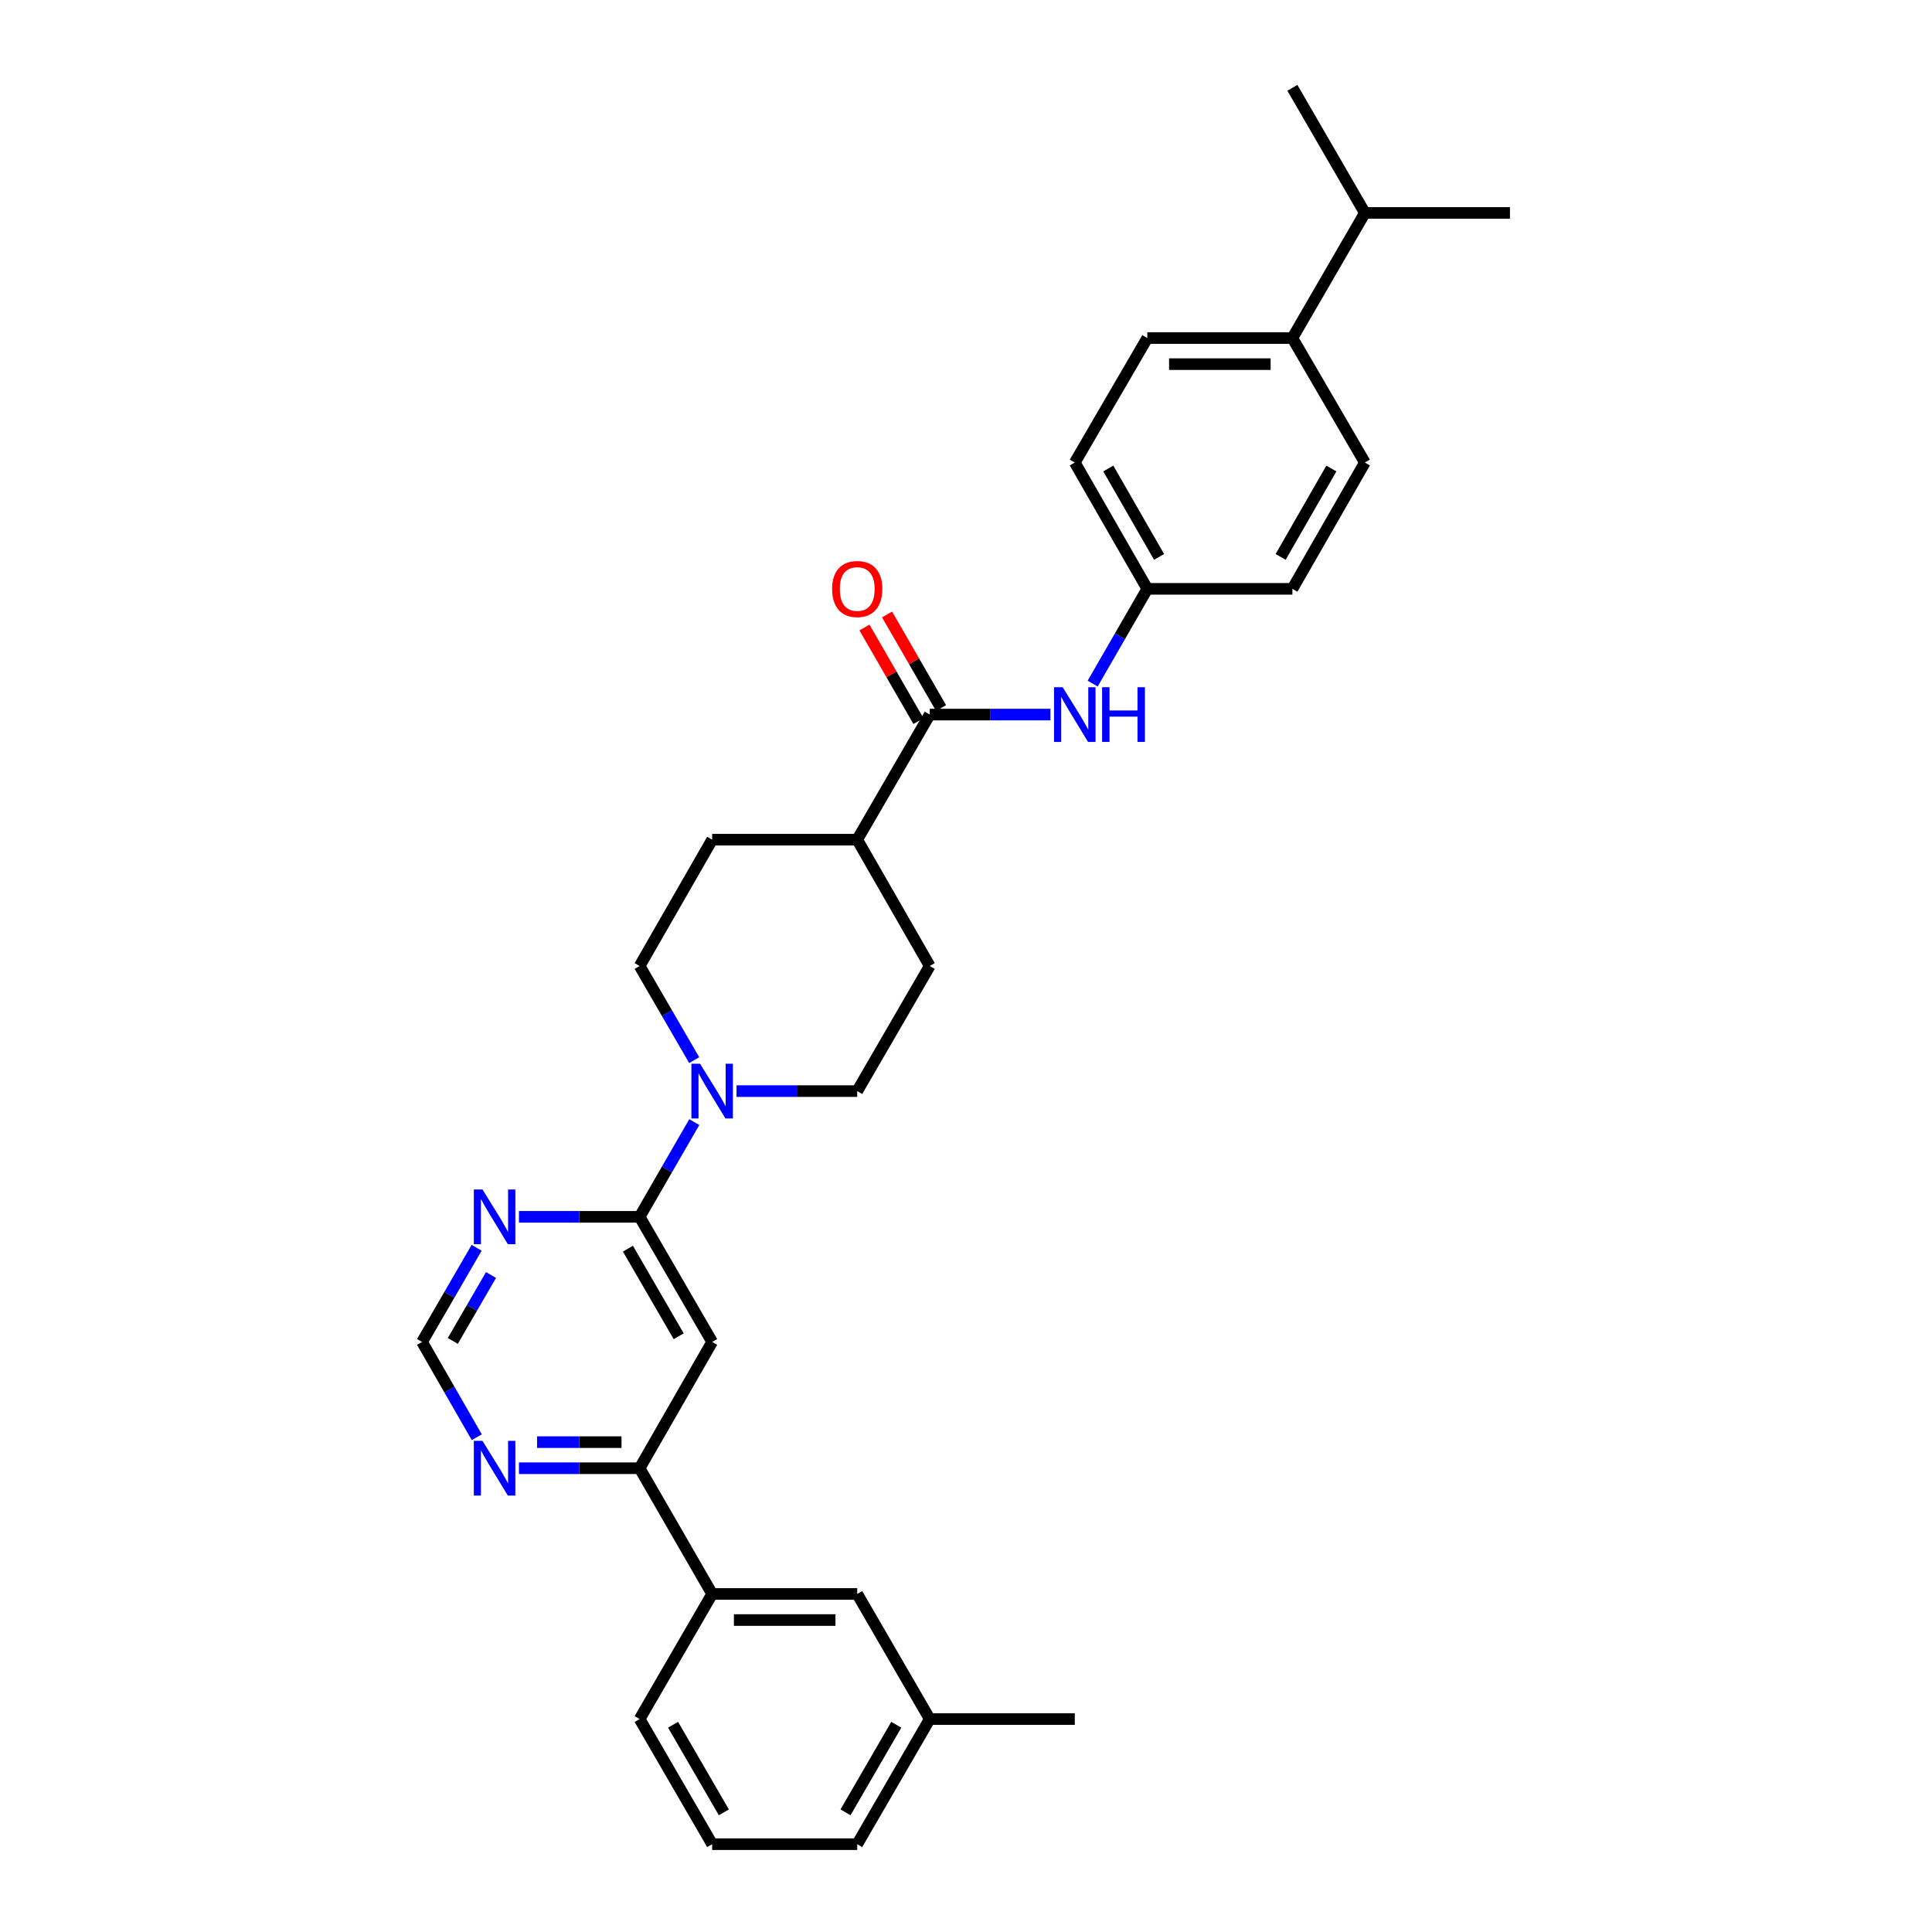 <?xml version='1.0' encoding='iso-8859-1'?>
<svg version='1.1' baseProfile='full'
              xmlns='http://www.w3.org/2000/svg'
                      xmlns:rdkit='http://www.rdkit.org/xml'
                      xmlns:xlink='http://www.w3.org/1999/xlink'
                  xml:space='preserve'
width='1000px' height='1000px' viewBox='0 0 1000 1000'>
<!-- END OF HEADER -->
<rect style='opacity:1.0;fill:#FFFFFF;stroke:none' width='1000' height='1000' x='0' y='0'> </rect>
<path class='bond-0' d='M 331.064,629.827 L 368.612,694.591' style='fill:none;fill-rule:evenodd;stroke:#000000;stroke-width:6px;stroke-linecap:butt;stroke-linejoin:miter;stroke-opacity:1' />
<path class='bond-0' d='M 325.012,646.316 L 351.295,691.651' style='fill:none;fill-rule:evenodd;stroke:#000000;stroke-width:6px;stroke-linecap:butt;stroke-linejoin:miter;stroke-opacity:1' />
<path class='bond-1' d='M 331.064,629.827 L 345.211,605.311' style='fill:none;fill-rule:evenodd;stroke:#000000;stroke-width:6px;stroke-linecap:butt;stroke-linejoin:miter;stroke-opacity:1' />
<path class='bond-1' d='M 345.211,605.311 L 359.357,580.794' style='fill:none;fill-rule:evenodd;stroke:#0000FF;stroke-width:6px;stroke-linecap:butt;stroke-linejoin:miter;stroke-opacity:1' />
<path class='bond-3' d='M 331.064,629.827 L 299.839,629.827' style='fill:none;fill-rule:evenodd;stroke:#000000;stroke-width:6px;stroke-linecap:butt;stroke-linejoin:miter;stroke-opacity:1' />
<path class='bond-3' d='M 299.839,629.827 L 268.615,629.827' style='fill:none;fill-rule:evenodd;stroke:#0000FF;stroke-width:6px;stroke-linecap:butt;stroke-linejoin:miter;stroke-opacity:1' />
<path class='bond-4' d='M 368.612,694.591 L 331.064,759.955' style='fill:none;fill-rule:evenodd;stroke:#000000;stroke-width:6px;stroke-linecap:butt;stroke-linejoin:miter;stroke-opacity:1' />
<path class='bond-10' d='M 359.316,548.725 L 345.19,524.362' style='fill:none;fill-rule:evenodd;stroke:#0000FF;stroke-width:6px;stroke-linecap:butt;stroke-linejoin:miter;stroke-opacity:1' />
<path class='bond-10' d='M 345.19,524.362 L 331.064,500' style='fill:none;fill-rule:evenodd;stroke:#000000;stroke-width:6px;stroke-linecap:butt;stroke-linejoin:miter;stroke-opacity:1' />
<path class='bond-11' d='M 381.229,564.756 L 412.461,564.756' style='fill:none;fill-rule:evenodd;stroke:#0000FF;stroke-width:6px;stroke-linecap:butt;stroke-linejoin:miter;stroke-opacity:1' />
<path class='bond-11' d='M 412.461,564.756 L 443.693,564.756' style='fill:none;fill-rule:evenodd;stroke:#000000;stroke-width:6px;stroke-linecap:butt;stroke-linejoin:miter;stroke-opacity:1' />
<path class='bond-2' d='M 481.234,369.858 L 443.693,434.614' style='fill:none;fill-rule:evenodd;stroke:#000000;stroke-width:6px;stroke-linecap:butt;stroke-linejoin:miter;stroke-opacity:1' />
<path class='bond-5' d='M 481.234,369.858 L 512.462,369.858' style='fill:none;fill-rule:evenodd;stroke:#000000;stroke-width:6px;stroke-linecap:butt;stroke-linejoin:miter;stroke-opacity:1' />
<path class='bond-5' d='M 512.462,369.858 L 543.69,369.858' style='fill:none;fill-rule:evenodd;stroke:#0000FF;stroke-width:6px;stroke-linecap:butt;stroke-linejoin:miter;stroke-opacity:1' />
<path class='bond-12' d='M 487.083,366.483 L 473.112,342.266' style='fill:none;fill-rule:evenodd;stroke:#000000;stroke-width:6px;stroke-linecap:butt;stroke-linejoin:miter;stroke-opacity:1' />
<path class='bond-12' d='M 473.112,342.266 L 459.141,318.05' style='fill:none;fill-rule:evenodd;stroke:#FF0000;stroke-width:6px;stroke-linecap:butt;stroke-linejoin:miter;stroke-opacity:1' />
<path class='bond-12' d='M 475.384,373.232 L 461.413,349.016' style='fill:none;fill-rule:evenodd;stroke:#000000;stroke-width:6px;stroke-linecap:butt;stroke-linejoin:miter;stroke-opacity:1' />
<path class='bond-12' d='M 461.413,349.016 L 447.442,324.799' style='fill:none;fill-rule:evenodd;stroke:#FF0000;stroke-width:6px;stroke-linecap:butt;stroke-linejoin:miter;stroke-opacity:1' />
<path class='bond-8' d='M 246.703,645.859 L 232.577,670.225' style='fill:none;fill-rule:evenodd;stroke:#0000FF;stroke-width:6px;stroke-linecap:butt;stroke-linejoin:miter;stroke-opacity:1' />
<path class='bond-8' d='M 232.577,670.225 L 218.45,694.591' style='fill:none;fill-rule:evenodd;stroke:#000000;stroke-width:6px;stroke-linecap:butt;stroke-linejoin:miter;stroke-opacity:1' />
<path class='bond-8' d='M 254.15,659.943 L 244.261,676.999' style='fill:none;fill-rule:evenodd;stroke:#0000FF;stroke-width:6px;stroke-linecap:butt;stroke-linejoin:miter;stroke-opacity:1' />
<path class='bond-8' d='M 244.261,676.999 L 234.373,694.055' style='fill:none;fill-rule:evenodd;stroke:#000000;stroke-width:6px;stroke-linecap:butt;stroke-linejoin:miter;stroke-opacity:1' />
<path class='bond-7' d='M 331.064,759.955 L 368.612,825.026' style='fill:none;fill-rule:evenodd;stroke:#000000;stroke-width:6px;stroke-linecap:butt;stroke-linejoin:miter;stroke-opacity:1' />
<path class='bond-30' d='M 331.064,759.955 L 299.839,759.955' style='fill:none;fill-rule:evenodd;stroke:#000000;stroke-width:6px;stroke-linecap:butt;stroke-linejoin:miter;stroke-opacity:1' />
<path class='bond-30' d='M 299.839,759.955 L 268.615,759.955' style='fill:none;fill-rule:evenodd;stroke:#0000FF;stroke-width:6px;stroke-linecap:butt;stroke-linejoin:miter;stroke-opacity:1' />
<path class='bond-30' d='M 321.697,746.448 L 299.839,746.448' style='fill:none;fill-rule:evenodd;stroke:#000000;stroke-width:6px;stroke-linecap:butt;stroke-linejoin:miter;stroke-opacity:1' />
<path class='bond-30' d='M 299.839,746.448 L 277.982,746.448' style='fill:none;fill-rule:evenodd;stroke:#0000FF;stroke-width:6px;stroke-linecap:butt;stroke-linejoin:miter;stroke-opacity:1' />
<path class='bond-17' d='M 565.56,353.82 L 579.704,329.303' style='fill:none;fill-rule:evenodd;stroke:#0000FF;stroke-width:6px;stroke-linecap:butt;stroke-linejoin:miter;stroke-opacity:1' />
<path class='bond-17' d='M 579.704,329.303 L 593.847,304.786' style='fill:none;fill-rule:evenodd;stroke:#000000;stroke-width:6px;stroke-linecap:butt;stroke-linejoin:miter;stroke-opacity:1' />
<path class='bond-6' d='M 246.781,743.91 L 232.616,719.25' style='fill:none;fill-rule:evenodd;stroke:#0000FF;stroke-width:6px;stroke-linecap:butt;stroke-linejoin:miter;stroke-opacity:1' />
<path class='bond-6' d='M 232.616,719.25 L 218.45,694.591' style='fill:none;fill-rule:evenodd;stroke:#000000;stroke-width:6px;stroke-linecap:butt;stroke-linejoin:miter;stroke-opacity:1' />
<path class='bond-14' d='M 368.612,825.026 L 443.693,825.026' style='fill:none;fill-rule:evenodd;stroke:#000000;stroke-width:6px;stroke-linecap:butt;stroke-linejoin:miter;stroke-opacity:1' />
<path class='bond-14' d='M 379.874,838.532 L 432.431,838.532' style='fill:none;fill-rule:evenodd;stroke:#000000;stroke-width:6px;stroke-linecap:butt;stroke-linejoin:miter;stroke-opacity:1' />
<path class='bond-24' d='M 368.612,825.026 L 331.064,889.782' style='fill:none;fill-rule:evenodd;stroke:#000000;stroke-width:6px;stroke-linecap:butt;stroke-linejoin:miter;stroke-opacity:1' />
<path class='bond-9' d='M 443.693,434.614 L 481.234,500' style='fill:none;fill-rule:evenodd;stroke:#000000;stroke-width:6px;stroke-linecap:butt;stroke-linejoin:miter;stroke-opacity:1' />
<path class='bond-31' d='M 443.693,434.614 L 368.612,434.614' style='fill:none;fill-rule:evenodd;stroke:#000000;stroke-width:6px;stroke-linecap:butt;stroke-linejoin:miter;stroke-opacity:1' />
<path class='bond-16' d='M 331.064,500 L 368.612,434.614' style='fill:none;fill-rule:evenodd;stroke:#000000;stroke-width:6px;stroke-linecap:butt;stroke-linejoin:miter;stroke-opacity:1' />
<path class='bond-15' d='M 443.693,564.756 L 481.234,500' style='fill:none;fill-rule:evenodd;stroke:#000000;stroke-width:6px;stroke-linecap:butt;stroke-linejoin:miter;stroke-opacity:1' />
<path class='bond-13' d='M 668.936,174.974 L 593.847,174.974' style='fill:none;fill-rule:evenodd;stroke:#000000;stroke-width:6px;stroke-linecap:butt;stroke-linejoin:miter;stroke-opacity:1' />
<path class='bond-13' d='M 657.673,188.481 L 605.111,188.481' style='fill:none;fill-rule:evenodd;stroke:#000000;stroke-width:6px;stroke-linecap:butt;stroke-linejoin:miter;stroke-opacity:1' />
<path class='bond-20' d='M 668.936,174.974 L 706.461,110.218' style='fill:none;fill-rule:evenodd;stroke:#000000;stroke-width:6px;stroke-linecap:butt;stroke-linejoin:miter;stroke-opacity:1' />
<path class='bond-33' d='M 668.936,174.974 L 706.461,239.415' style='fill:none;fill-rule:evenodd;stroke:#000000;stroke-width:6px;stroke-linecap:butt;stroke-linejoin:miter;stroke-opacity:1' />
<path class='bond-23' d='M 443.693,825.026 L 481.234,889.782' style='fill:none;fill-rule:evenodd;stroke:#000000;stroke-width:6px;stroke-linecap:butt;stroke-linejoin:miter;stroke-opacity:1' />
<path class='bond-21' d='M 593.847,304.786 L 668.936,304.786' style='fill:none;fill-rule:evenodd;stroke:#000000;stroke-width:6px;stroke-linecap:butt;stroke-linejoin:miter;stroke-opacity:1' />
<path class='bond-22' d='M 593.847,304.786 L 556.307,239.415' style='fill:none;fill-rule:evenodd;stroke:#000000;stroke-width:6px;stroke-linecap:butt;stroke-linejoin:miter;stroke-opacity:1' />
<path class='bond-22' d='M 599.929,288.255 L 573.651,242.495' style='fill:none;fill-rule:evenodd;stroke:#000000;stroke-width:6px;stroke-linecap:butt;stroke-linejoin:miter;stroke-opacity:1' />
<path class='bond-18' d='M 706.461,239.415 L 668.936,304.786' style='fill:none;fill-rule:evenodd;stroke:#000000;stroke-width:6px;stroke-linecap:butt;stroke-linejoin:miter;stroke-opacity:1' />
<path class='bond-18' d='M 689.119,242.497 L 662.851,288.257' style='fill:none;fill-rule:evenodd;stroke:#000000;stroke-width:6px;stroke-linecap:butt;stroke-linejoin:miter;stroke-opacity:1' />
<path class='bond-19' d='M 593.847,174.974 L 556.307,239.415' style='fill:none;fill-rule:evenodd;stroke:#000000;stroke-width:6px;stroke-linecap:butt;stroke-linejoin:miter;stroke-opacity:1' />
<path class='bond-27' d='M 706.461,110.218 L 668.936,45.455' style='fill:none;fill-rule:evenodd;stroke:#000000;stroke-width:6px;stroke-linecap:butt;stroke-linejoin:miter;stroke-opacity:1' />
<path class='bond-28' d='M 706.461,110.218 L 781.55,110.218' style='fill:none;fill-rule:evenodd;stroke:#000000;stroke-width:6px;stroke-linecap:butt;stroke-linejoin:miter;stroke-opacity:1' />
<path class='bond-29' d='M 481.234,889.782 L 556.307,889.782' style='fill:none;fill-rule:evenodd;stroke:#000000;stroke-width:6px;stroke-linecap:butt;stroke-linejoin:miter;stroke-opacity:1' />
<path class='bond-32' d='M 481.234,889.782 L 443.693,954.545' style='fill:none;fill-rule:evenodd;stroke:#000000;stroke-width:6px;stroke-linecap:butt;stroke-linejoin:miter;stroke-opacity:1' />
<path class='bond-32' d='M 463.917,892.723 L 437.639,938.057' style='fill:none;fill-rule:evenodd;stroke:#000000;stroke-width:6px;stroke-linecap:butt;stroke-linejoin:miter;stroke-opacity:1' />
<path class='bond-25' d='M 331.064,889.782 L 368.612,954.545' style='fill:none;fill-rule:evenodd;stroke:#000000;stroke-width:6px;stroke-linecap:butt;stroke-linejoin:miter;stroke-opacity:1' />
<path class='bond-25' d='M 348.381,892.722 L 374.664,938.056' style='fill:none;fill-rule:evenodd;stroke:#000000;stroke-width:6px;stroke-linecap:butt;stroke-linejoin:miter;stroke-opacity:1' />
<path class='bond-26' d='M 368.612,954.545 L 443.693,954.545' style='fill:none;fill-rule:evenodd;stroke:#000000;stroke-width:6px;stroke-linecap:butt;stroke-linejoin:miter;stroke-opacity:1' />
<path  class='atom-2' d='M 362.352 550.596
L 371.632 565.596
Q 372.552 567.076, 374.032 569.756
Q 375.512 572.436, 375.592 572.596
L 375.592 550.596
L 379.352 550.596
L 379.352 578.916
L 375.472 578.916
L 365.512 562.516
Q 364.352 560.596, 363.112 558.396
Q 361.912 556.196, 361.552 555.516
L 361.552 578.916
L 357.872 578.916
L 357.872 550.596
L 362.352 550.596
' fill='#0000FF'/>
<path  class='atom-4' d='M 249.738 615.667
L 259.018 630.667
Q 259.938 632.147, 261.418 634.827
Q 262.898 637.507, 262.978 637.667
L 262.978 615.667
L 266.738 615.667
L 266.738 643.987
L 262.858 643.987
L 252.898 627.587
Q 251.738 625.667, 250.498 623.467
Q 249.298 621.267, 248.938 620.587
L 248.938 643.987
L 245.258 643.987
L 245.258 615.667
L 249.738 615.667
' fill='#0000FF'/>
<path  class='atom-6' d='M 550.047 355.698
L 559.327 370.698
Q 560.247 372.178, 561.727 374.858
Q 563.207 377.538, 563.287 377.698
L 563.287 355.698
L 567.047 355.698
L 567.047 384.018
L 563.167 384.018
L 553.207 367.618
Q 552.047 365.698, 550.807 363.498
Q 549.607 361.298, 549.247 360.618
L 549.247 384.018
L 545.567 384.018
L 545.567 355.698
L 550.047 355.698
' fill='#0000FF'/>
<path  class='atom-6' d='M 570.447 355.698
L 574.287 355.698
L 574.287 367.738
L 588.767 367.738
L 588.767 355.698
L 592.607 355.698
L 592.607 384.018
L 588.767 384.018
L 588.767 370.938
L 574.287 370.938
L 574.287 384.018
L 570.447 384.018
L 570.447 355.698
' fill='#0000FF'/>
<path  class='atom-7' d='M 249.738 745.795
L 259.018 760.795
Q 259.938 762.275, 261.418 764.955
Q 262.898 767.635, 262.978 767.795
L 262.978 745.795
L 266.738 745.795
L 266.738 774.115
L 262.858 774.115
L 252.898 757.715
Q 251.738 755.795, 250.498 753.595
Q 249.298 751.395, 248.938 750.715
L 248.938 774.115
L 245.258 774.115
L 245.258 745.795
L 249.738 745.795
' fill='#0000FF'/>
<path  class='atom-13' d='M 430.693 304.866
Q 430.693 298.066, 434.053 294.266
Q 437.413 290.466, 443.693 290.466
Q 449.973 290.466, 453.333 294.266
Q 456.693 298.066, 456.693 304.866
Q 456.693 311.746, 453.293 315.666
Q 449.893 319.546, 443.693 319.546
Q 437.453 319.546, 434.053 315.666
Q 430.693 311.786, 430.693 304.866
M 443.693 316.346
Q 448.013 316.346, 450.333 313.466
Q 452.693 310.546, 452.693 304.866
Q 452.693 299.306, 450.333 296.506
Q 448.013 293.666, 443.693 293.666
Q 439.373 293.666, 437.013 296.466
Q 434.693 299.266, 434.693 304.866
Q 434.693 310.586, 437.013 313.466
Q 439.373 316.346, 443.693 316.346
' fill='#FF0000'/>
</svg>
